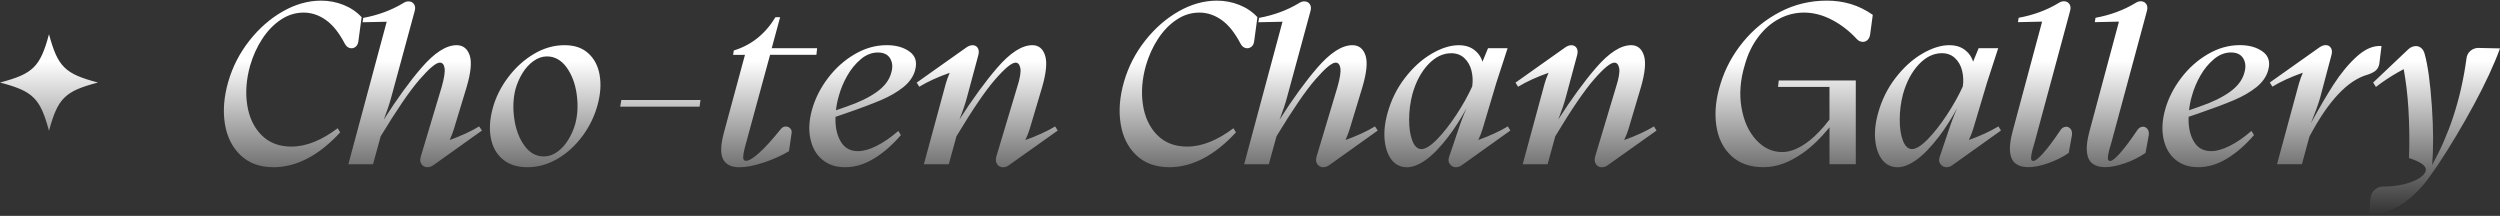 <svg width="1135" height="98" viewBox="0 0 1135 98" fill="none" xmlns="http://www.w3.org/2000/svg">
<rect x="0" y="0" width="1135" height="98" fill="#333333" stroke="none"/>
<path d="M158.78 21.803C157.86 21.563 157.122 20.914 156.565 19.877C153.965 14.876 151.069 11.264 147.901 9.042C144.732 6.821 141.382 5.716 137.862 5.716C134.126 5.716 130.64 6.809 127.403 8.997C124.167 11.184 121.362 14.101 119 17.747C116.638 21.392 114.832 25.403 113.56 29.778C111.8 36.101 111.357 42.071 112.243 47.699C113.117 53.327 115.286 57.873 118.739 61.348C122.191 64.823 126.699 66.554 132.264 66.554C135.716 66.554 139.213 65.825 142.779 64.367C146.334 62.909 149.843 60.858 153.295 58.226L154.453 60.094C149.593 65.37 144.63 69.334 139.554 71.966C134.478 74.598 129.379 75.919 124.235 75.919C118.034 75.919 113.038 74.119 109.234 70.496C105.429 66.885 103.056 62.134 102.102 56.232C101.148 50.331 101.659 43.939 103.635 37.069C105.611 30.268 108.813 24.047 113.254 18.419C117.694 12.791 122.77 8.37 128.471 5.135C134.16 1.91 139.94 0.293 145.789 0.293C149.309 0.293 152.693 0.931 155.93 2.218C159.166 3.505 161.914 5.363 164.174 7.789L162.698 18.727C162.561 19.911 162.096 20.777 161.324 21.335C160.551 21.894 159.7 22.053 158.791 21.803H158.78ZM204.159 63.558C204.919 61.872 205.544 60.265 206.021 58.739L211.835 39.576C213.811 32.911 214.265 28.069 213.209 25.05C212.153 22.03 210.177 20.515 207.293 20.515C202.569 20.515 197.254 23.933 191.338 30.78C185.955 37.001 180.254 44.862 174.224 54.33C175.678 50.57 176.813 47.198 177.597 44.27L188.271 4.998C188.623 3.745 188.521 2.708 187.953 1.876C187.386 1.045 186.545 0.623 185.421 0.623C184.649 0.623 183.843 0.896 182.991 1.455C177.71 4.645 171.68 6.878 164.923 8.12L164.605 10.102L175.564 9.863L158.155 74.575H169.352L172.839 61.872C180.163 49.784 186.046 41.194 190.486 36.089C194.926 30.985 197.992 28.433 199.673 28.433C200.865 28.433 201.592 29.288 201.842 30.985C202.092 32.683 201.649 35.52 200.525 39.473L191.02 71.134C190.599 72.524 190.724 73.675 191.394 74.575C192.064 75.475 192.961 75.931 194.086 75.931C194.858 75.931 195.698 75.657 196.618 75.099L218.808 59.263L217.536 57.394C213.766 59.673 209.291 61.724 204.159 63.569V63.558ZM272.215 33.993C272.953 38.129 272.658 42.652 271.318 47.585C269.91 52.792 267.582 57.565 264.345 61.906C261.098 66.247 257.316 69.665 252.989 72.171C248.651 74.666 244.166 75.919 239.521 75.919C234.877 75.919 231.22 74.757 228.37 72.433C225.519 70.109 223.68 66.907 222.873 62.852C222.067 58.796 222.328 54.261 223.668 49.26C225.008 44.258 227.348 39.541 230.698 35.098C234.048 30.655 237.954 27.112 242.428 24.469C246.903 21.825 251.502 20.515 256.215 20.515C260.927 20.515 264.334 21.734 267.048 24.161C269.762 26.588 271.488 29.869 272.227 34.005L272.215 33.993ZM261.813 42.697C261.109 37.833 259.553 33.777 257.168 30.507C254.772 27.248 251.808 25.608 248.288 25.608C246.176 25.608 244.132 26.326 242.156 27.75C240.18 29.174 238.51 31.031 237.136 33.321C235.762 35.611 234.718 38.004 234.025 40.51C232.969 44.68 232.787 49.169 233.491 53.999C234.195 58.83 235.728 62.874 238.09 66.133C240.452 69.403 243.394 71.032 246.914 71.032C249.094 71.032 251.15 70.325 253.092 68.901C255.033 67.477 256.68 65.643 258.054 63.376C259.428 61.12 260.462 58.739 261.166 56.244C262.29 52.074 262.506 47.562 261.802 42.697H261.813ZM281.573 48.428H317.605L318.025 45.409H282.095L281.561 48.428H281.573ZM356.647 57.44C355.761 57.474 355.012 57.907 354.376 58.739C350.64 63.387 347.415 66.93 344.712 69.368C341.998 71.795 340.011 73.014 338.739 73.014C338.171 73.014 337.785 72.809 337.58 72.388C337.365 71.966 337.353 71.157 337.524 69.938C337.694 68.719 338.137 66.896 338.841 64.469L349.618 24.89H370.649L370.967 21.871H350.367L354.172 7.812H352.059C347.415 15.457 341.101 20.481 333.152 22.919L332.834 24.901H338.216L328.711 60.003C327.167 65.632 326.997 69.687 328.234 72.194C329.472 74.689 331.948 75.942 335.684 75.942C338.716 75.942 342.373 75.224 346.677 73.812C350.969 72.388 354.807 70.667 358.192 68.651L359.35 60.733C359.554 59.764 359.384 58.967 358.816 58.34C358.248 57.713 357.533 57.417 356.647 57.451V57.44ZM415.449 31.965C414.597 34.882 412.803 37.434 410.055 39.621C407.306 41.809 403.945 43.757 399.959 45.455C395.973 47.152 390.465 49.226 383.425 51.652L379.314 53.042C379.291 53.737 379.28 54.444 379.302 55.139C379.439 59.058 380.358 62.293 382.051 64.823C383.743 67.363 386.241 68.628 389.557 68.628C391.953 68.628 394.735 67.853 397.904 66.281C401.072 64.72 404.388 62.441 407.84 59.456L408.998 61.336C405.126 65.848 401.038 69.414 396.745 72.012C392.453 74.621 388.115 75.919 383.743 75.919C379.371 75.919 376.134 74.791 373.386 72.536C370.638 70.28 368.821 67.158 367.946 63.159C367.061 59.172 367.288 54.74 368.628 49.875C370.036 44.805 372.443 40.02 375.862 35.497C379.28 30.985 383.334 27.351 388.012 24.617C392.691 21.871 397.54 20.504 402.537 20.504C406.829 20.504 410.316 21.495 412.996 23.466C415.676 25.448 416.482 28.274 415.426 31.954L415.449 31.965ZM404.138 26.542C403.082 24.742 401.208 23.831 398.539 23.831C395.871 23.831 393.225 24.833 390.829 26.85C388.433 28.866 386.389 31.35 384.697 34.301C383.004 37.252 381.744 40.259 380.892 43.313C380.211 45.568 379.768 47.824 379.518 50.08L384.276 48.417C389.977 46.468 394.599 44.235 398.119 41.695C401.64 39.166 403.82 36.226 404.672 32.888C405.376 30.461 405.194 28.342 404.138 26.531V26.542ZM465.495 63.569C466.301 61.895 466.948 60.277 467.425 58.739L473.126 39.576C475.034 32.979 475.465 28.148 474.443 25.095C473.421 22.042 471.502 20.515 468.686 20.515C463.962 20.515 458.647 23.933 452.73 30.78C447.359 36.989 441.647 44.816 435.583 54.25C437.07 50.513 438.206 47.186 438.99 44.27L444.168 25.004C444.52 23.683 444.429 22.611 443.907 21.78C443.384 20.948 442.59 20.527 441.533 20.527C440.614 20.527 439.66 20.88 438.683 21.575L416.175 37.514L417.334 39.382C421.206 37.047 425.828 34.939 431.165 33.059C430.382 34.882 429.791 36.534 429.371 38.026L419.435 74.586H430.745L434.231 61.883C441.488 49.795 447.336 41.205 451.776 36.101C456.217 30.997 459.317 28.445 461.077 28.445C462.201 28.445 462.928 29.299 463.246 30.997C463.564 32.694 463.087 35.531 461.815 39.485L452.31 71.146C451.958 72.536 452.095 73.686 452.73 74.586C453.366 75.486 454.241 75.942 455.376 75.942C456.285 75.942 457.137 75.669 457.909 75.111L480.201 59.274L479.042 57.406C475.215 59.684 470.684 61.746 465.483 63.592L465.495 63.569ZM568.017 21.335C568.789 20.777 569.243 19.911 569.391 18.727L570.867 7.789C568.619 5.363 565.87 3.505 562.623 2.218C559.375 0.931 555.991 0.293 552.47 0.293C546.622 0.293 540.842 1.899 535.141 5.135C529.44 8.37 524.364 12.791 519.924 18.419C515.484 24.047 512.281 30.256 510.305 37.069C508.329 43.939 507.818 50.331 508.772 56.232C509.715 62.134 512.1 66.896 515.904 70.496C519.708 74.108 524.705 75.919 530.905 75.919C536.05 75.919 541.16 74.598 546.225 71.966C551.301 69.323 556.263 65.37 561.124 60.094L559.965 58.226C556.513 60.869 553.015 62.909 549.45 64.367C545.884 65.825 542.386 66.554 538.934 66.554C533.37 66.554 528.861 64.823 525.409 61.348C521.957 57.873 519.788 53.327 518.913 47.699C518.028 42.071 518.47 36.101 520.231 29.778C521.502 25.403 523.308 21.392 525.67 17.747C528.032 14.101 530.826 11.184 534.074 8.997C537.31 6.809 540.796 5.716 544.533 5.716C548.053 5.716 551.403 6.821 554.571 9.042C557.74 11.264 560.624 14.876 563.236 19.877C563.804 20.914 564.542 21.563 565.462 21.803C566.382 22.042 567.222 21.894 567.994 21.335H568.017ZM610.852 63.558C611.612 61.872 612.237 60.265 612.714 58.739L618.528 39.576C620.504 32.911 620.958 28.069 619.902 25.05C618.846 22.03 616.87 20.515 613.986 20.515C609.262 20.515 603.947 23.933 598.031 30.78C592.648 37.001 586.936 44.862 580.917 54.33C582.371 50.559 583.506 47.198 584.29 44.27L594.965 4.998C595.317 3.745 595.214 2.708 594.647 1.876C594.079 1.045 593.238 0.623 592.114 0.623C591.342 0.623 590.524 0.896 589.684 1.455C584.403 4.645 578.373 6.878 571.617 8.12L571.299 10.102L582.257 9.863L564.848 74.575H576.045L579.532 61.872C586.856 49.784 592.739 41.194 597.179 36.089C601.619 30.985 604.685 28.433 606.366 28.433C607.558 28.433 608.285 29.288 608.535 30.985C608.785 32.683 608.342 35.52 607.218 39.473L597.713 71.134C597.293 72.524 597.417 73.675 598.087 74.575C598.757 75.475 599.655 75.931 600.779 75.931C601.551 75.931 602.391 75.657 603.311 75.099L625.501 59.263L624.229 57.394C620.459 59.673 615.985 61.724 610.852 63.569V63.558ZM684.552 57.383L685.711 59.263L663.521 75.099C662.681 75.657 661.829 75.931 660.988 75.931C659.864 75.931 658.944 75.464 658.24 74.529C657.536 73.595 657.434 72.467 657.922 71.146L661.942 59.274C663.123 55.628 664.418 52.256 665.815 49.157C663.067 54.136 660.318 58.431 657.559 62.031C653.857 66.862 650.439 70.382 647.305 72.604C644.17 74.826 641.331 75.942 638.799 75.942C635.983 75.942 633.689 74.86 631.928 72.718C630.168 70.565 629.078 67.614 628.658 63.866C628.238 60.117 628.658 55.947 629.93 51.367C631.554 45.466 634.166 40.157 637.799 35.429C641.422 30.712 645.465 27.043 649.894 24.434C654.334 21.825 658.456 20.527 662.26 20.527C666.065 20.527 668.824 21.757 670.97 24.218C671.913 25.3 672.606 26.576 673.049 28.012L675.57 21.871H684.45L679.374 37.491L673.037 58.739C672.572 60.265 671.936 61.872 671.129 63.558C676.296 61.712 680.782 59.662 684.552 57.383ZM661.147 52.176C664.066 47.733 666.485 43.426 668.381 39.257C668.733 36.83 668.631 34.449 668.063 32.125C667.495 29.8 666.428 27.887 664.838 26.394C663.248 24.901 661.261 24.161 658.865 24.161C655.061 24.161 651.552 25.881 648.349 29.311C645.147 32.751 642.762 37.24 641.218 42.8C640.23 46.617 639.741 50.479 639.741 54.364C639.741 58.249 640.23 61.45 641.218 63.945C642.206 66.44 643.58 67.694 645.34 67.694C647.1 67.694 649.53 66.224 652.415 63.273C655.299 60.322 658.206 56.62 661.136 52.176H661.147ZM737.358 63.569C738.164 61.895 738.811 60.277 739.288 58.739L744.989 39.576C746.885 32.979 747.328 28.148 746.306 25.095C745.284 22.042 743.365 20.515 740.549 20.515C735.836 20.515 730.51 23.933 724.594 30.78C719.222 36.989 713.51 44.816 707.446 54.25C708.922 50.513 710.069 47.186 710.853 44.27L716.031 25.004C716.383 23.683 716.292 22.611 715.77 21.78C715.247 20.948 714.453 20.527 713.396 20.527C712.477 20.527 711.534 20.88 710.546 21.575L688.039 37.514L689.197 39.382C693.069 37.047 697.691 34.939 703.029 33.059C702.245 34.882 701.654 36.534 701.234 38.026L691.298 74.586H702.608L706.095 61.883C713.351 49.795 719.199 41.205 723.64 36.101C728.08 30.997 731.18 28.445 732.94 28.445C734.064 28.445 734.791 29.299 735.109 30.997C735.427 32.694 734.95 35.531 733.678 39.485L724.173 71.146C723.821 72.536 723.958 73.686 724.594 74.586C725.229 75.486 726.104 75.942 727.24 75.942C728.159 75.942 729 75.669 729.772 75.111L752.064 59.274L750.905 57.406C747.078 59.684 742.547 61.746 737.358 63.592V63.569ZM829.307 0.293C821.767 0.293 814.726 1.99 808.174 5.397C801.621 8.803 796 13.36 791.322 19.091C786.631 24.822 783.236 31.122 781.124 37.992C779.012 44.725 778.364 50.992 779.171 56.791C779.977 62.59 782.237 67.227 785.939 70.701C789.641 74.176 794.513 75.908 800.577 75.908C806.641 75.908 812.285 73.789 818.383 69.551C822.414 66.748 826.48 62.829 830.591 57.839V74.552H842.526V36.545H807.549L807.231 39.462H830.579V54.307C827.445 58.374 824.379 61.598 821.381 63.934C817.009 67.34 812.932 69.038 809.128 69.038C804.619 69.038 800.679 67.204 797.295 63.524C793.911 59.844 791.696 54.968 790.64 48.884C789.584 42.811 790.072 36.363 792.116 29.561C793.456 24.696 795.478 20.47 798.192 16.858C800.906 13.246 804.052 10.489 807.651 8.575C811.24 6.661 815.044 5.716 819.064 5.716C823.289 5.716 827.502 6.809 831.692 8.997C835.883 11.184 839.63 14.09 842.946 17.69C843.65 18.453 844.456 18.886 845.376 18.989C846.285 19.091 847.102 18.829 847.806 18.202C848.51 17.576 848.931 16.642 849.078 15.388L850.237 6.741C847.068 4.519 843.752 2.89 840.3 1.842C836.848 0.805 833.18 0.281 829.307 0.281V0.293ZM907.289 57.372L908.447 59.251L886.258 75.088C885.417 75.646 884.566 75.919 883.725 75.919C882.601 75.919 881.681 75.452 880.977 74.518C880.273 73.584 880.16 72.456 880.659 71.134L884.668 59.263C885.849 55.617 887.144 52.245 888.54 49.146C885.792 54.125 883.044 58.42 880.285 62.02C876.582 66.85 873.164 70.371 870.03 72.593C866.896 74.814 864.057 75.931 861.524 75.931C858.708 75.931 856.414 74.848 854.654 72.707C852.894 70.553 851.804 67.603 851.383 63.854C850.963 60.106 851.383 55.936 852.655 51.356C854.279 45.455 856.903 40.145 860.525 35.417C864.159 30.701 868.19 27.032 872.619 24.423C877.059 21.814 881.182 20.515 884.986 20.515C888.79 20.515 891.55 21.746 893.707 24.206C894.65 25.289 895.343 26.565 895.786 28L898.307 21.871H907.187L902.111 37.491L895.774 58.739C895.297 60.265 894.661 61.872 893.866 63.558C899.033 61.712 903.508 59.662 907.289 57.383V57.372ZM883.884 52.165C886.803 47.722 889.222 43.415 891.118 39.245C891.47 36.819 891.368 34.438 890.8 32.113C890.232 29.789 889.165 27.875 887.575 26.383C885.985 24.89 883.998 24.15 881.602 24.15C877.798 24.15 874.289 25.87 871.086 29.299C867.884 32.74 865.499 37.229 863.955 42.788C862.967 46.605 862.478 50.467 862.478 54.352C862.478 58.237 862.967 61.439 863.955 63.934C864.943 66.429 866.317 67.682 868.077 67.682C869.837 67.682 872.267 66.213 875.163 63.262C878.047 60.311 880.955 56.608 883.884 52.165ZM937.61 57.577C936.69 57.713 935.918 58.306 935.282 59.343C932.329 63.718 929.786 67.101 927.673 69.494C925.561 71.886 924.039 73.082 923.131 73.082C922.711 73.082 922.404 72.912 922.234 72.558C922.063 72.217 922.063 71.465 922.234 70.314C922.404 69.175 922.881 67.352 923.665 64.845L939.824 4.952C940.176 3.699 940.074 2.662 939.506 1.831C938.938 0.999 938.098 0.577 936.974 0.577C936.202 0.577 935.384 0.851 934.544 1.409C929.263 4.599 923.233 6.832 916.476 8.074L916.158 10.056L927.117 9.817L913.728 59.639C912.672 63.592 912.286 66.759 912.57 69.118C912.854 71.476 913.694 73.196 915.102 74.279C916.51 75.35 918.407 75.897 920.814 75.897C923.494 75.897 926.538 75.281 929.956 74.074C933.374 72.866 936.451 71.317 939.2 69.437L940.676 61.313C940.812 60.06 940.574 59.092 939.938 58.397C939.302 57.702 938.53 57.428 937.61 57.565V57.577ZM972.484 57.577C971.564 57.713 970.792 58.306 970.156 59.343C967.203 63.718 964.66 67.101 962.548 69.494C960.435 71.886 958.914 73.082 958.005 73.082C957.585 73.082 957.278 72.912 957.108 72.558C956.926 72.217 956.926 71.465 957.108 70.314C957.278 69.175 957.755 67.352 958.539 64.845L974.71 4.952C975.062 3.699 974.96 2.662 974.392 1.831C973.824 0.999 972.984 0.577 971.859 0.577C971.087 0.577 970.27 0.851 969.429 1.409C964.149 4.599 958.119 6.832 951.362 8.074L951.044 10.056L962.003 9.817L948.614 59.639C947.558 63.592 947.172 66.759 947.455 69.118C947.739 71.476 948.58 73.196 949.988 74.279C951.396 75.35 953.292 75.897 955.688 75.897C958.368 75.897 961.412 75.281 964.83 74.074C968.248 72.866 971.326 71.317 974.074 69.437L975.55 61.313C975.687 60.06 975.448 59.092 974.812 58.397C974.176 57.702 973.404 57.428 972.484 57.565V57.577ZM1029.75 31.954C1028.9 34.87 1027.11 37.422 1024.37 39.61C1021.62 41.797 1018.26 43.745 1014.27 45.443C1010.3 47.141 1004.78 49.214 997.74 51.641L993.629 53.031C993.606 53.726 993.595 54.432 993.618 55.127C993.754 59.046 994.674 62.282 996.366 64.811C998.058 67.352 1000.56 68.617 1003.87 68.617C1006.27 68.617 1009.05 67.842 1012.22 66.269C1015.39 64.709 1018.7 62.43 1022.16 59.445L1023.31 61.325C1019.44 65.837 1015.35 69.403 1011.06 72C1006.76 74.609 1002.43 75.908 998.058 75.908C993.686 75.908 990.449 74.78 987.701 72.524C984.953 70.268 983.136 67.147 982.262 63.148C981.376 59.16 981.614 54.728 982.943 49.864C984.351 44.794 986.759 40.009 990.177 35.486C993.595 30.974 997.649 27.34 1002.33 24.605C1007.01 21.86 1011.86 20.492 1016.85 20.492C1021.14 20.492 1024.63 21.484 1027.31 23.455C1029.99 25.437 1030.8 28.262 1029.74 31.942L1029.75 31.954ZM1018.44 26.531C1017.39 24.731 1015.51 23.819 1012.84 23.819C1010.17 23.819 1007.53 24.822 1005.13 26.838C1002.74 28.855 1000.69 31.339 999 34.289C997.308 37.24 996.048 40.248 995.196 43.301C994.515 45.557 994.072 47.813 993.822 50.069L998.58 48.405C1004.28 46.457 1008.9 44.224 1012.42 41.683C1015.94 39.154 1018.12 36.215 1018.98 32.877C1019.68 30.45 1019.51 28.331 1018.45 26.519L1018.44 26.531ZM1080.25 28.616L1081.21 20.903C1077.54 20.629 1073.83 22.19 1070.06 25.585C1066.28 28.992 1062.71 33.31 1059.33 38.55C1056.43 43.062 1053.02 48.861 1049.14 55.959C1051.1 51.151 1052.5 47.3 1053.32 44.441L1058.49 24.959C1058.85 23.637 1058.76 22.566 1058.23 21.734C1057.71 20.903 1056.92 20.481 1055.86 20.481C1054.94 20.481 1054 20.834 1053.01 21.518L1030.5 37.457L1031.66 39.336C1035.53 37.001 1040.15 34.893 1045.49 33.013C1044.71 34.836 1044.12 36.488 1043.7 37.981L1033.77 74.541H1045.08L1048.47 62.043C1052.76 53.919 1057.11 47.517 1061.52 42.823C1065.92 38.14 1070.37 35.167 1074.88 33.913C1076.57 33.355 1077.85 32.706 1078.69 31.931C1079.53 31.168 1080.06 30.051 1080.28 28.593L1080.25 28.616ZM1125.27 21.746C1123.86 21.746 1122.63 22.201 1121.57 23.101C1120.51 24.002 1119.91 25.186 1119.77 26.645C1118.5 35.953 1116.49 44.748 1113.75 53.054C1111.24 60.63 1108.05 67.921 1104.2 74.951C1104.8 67.397 1104.77 58.613 1104.09 48.576C1103.35 37.639 1102.24 29.561 1100.76 24.355C1100.41 23.17 1099.88 22.304 1099.17 21.757C1098.47 21.199 1097.7 20.925 1096.84 20.925C1095.57 20.925 1094.41 21.415 1093.36 22.384L1077.4 37.491L1078.67 39.473C1081.91 36.978 1085.26 34.757 1088.71 32.808C1089.58 32.318 1090.44 31.851 1091.29 31.407C1092.3 37.001 1093.03 42.959 1093.41 49.317C1093.87 56.847 1093.96 64.333 1093.68 71.761C1099.31 73.572 1101.85 75.509 1101.28 77.594C1101 78.779 1099.94 79.918 1098.12 81.035C1096.29 82.14 1093.99 83.029 1091.25 83.689C1088.5 84.35 1085.58 84.681 1082.48 84.681C1080.85 84.612 1079.47 85.045 1078.31 85.979C1077.15 86.914 1076.46 88.144 1076.24 89.682L1075.51 97.281C1081.07 97.281 1086.19 95.663 1090.88 92.439C1095.56 89.215 1099.71 85.022 1103.29 79.884L1107 74.575C1112.56 66.178 1117.94 57.144 1123.17 47.494C1128.38 37.844 1132.32 29.333 1135 21.974L1125.28 21.768L1125.27 21.746ZM22.246 15.537C18.261 30.347 15.024 33.537 0 37.468C15.024 41.399 18.261 44.589 22.246 59.4C26.232 44.589 29.469 41.399 44.493 37.468C29.469 33.537 26.232 30.347 22.246 15.537Z" fill="url(#paint0_linear_23_2220)"/>
<defs>
<linearGradient id="paint0_linear_23_2220" x1="567.5" y1="0.281" x2="567.5" y2="97.281" gradientUnits="userSpaceOnUse">
<stop offset="0.281" stop-color="white"/>
<stop offset="1" stop-color="white" stop-opacity="0"/>
</linearGradient>
</defs>
</svg>
